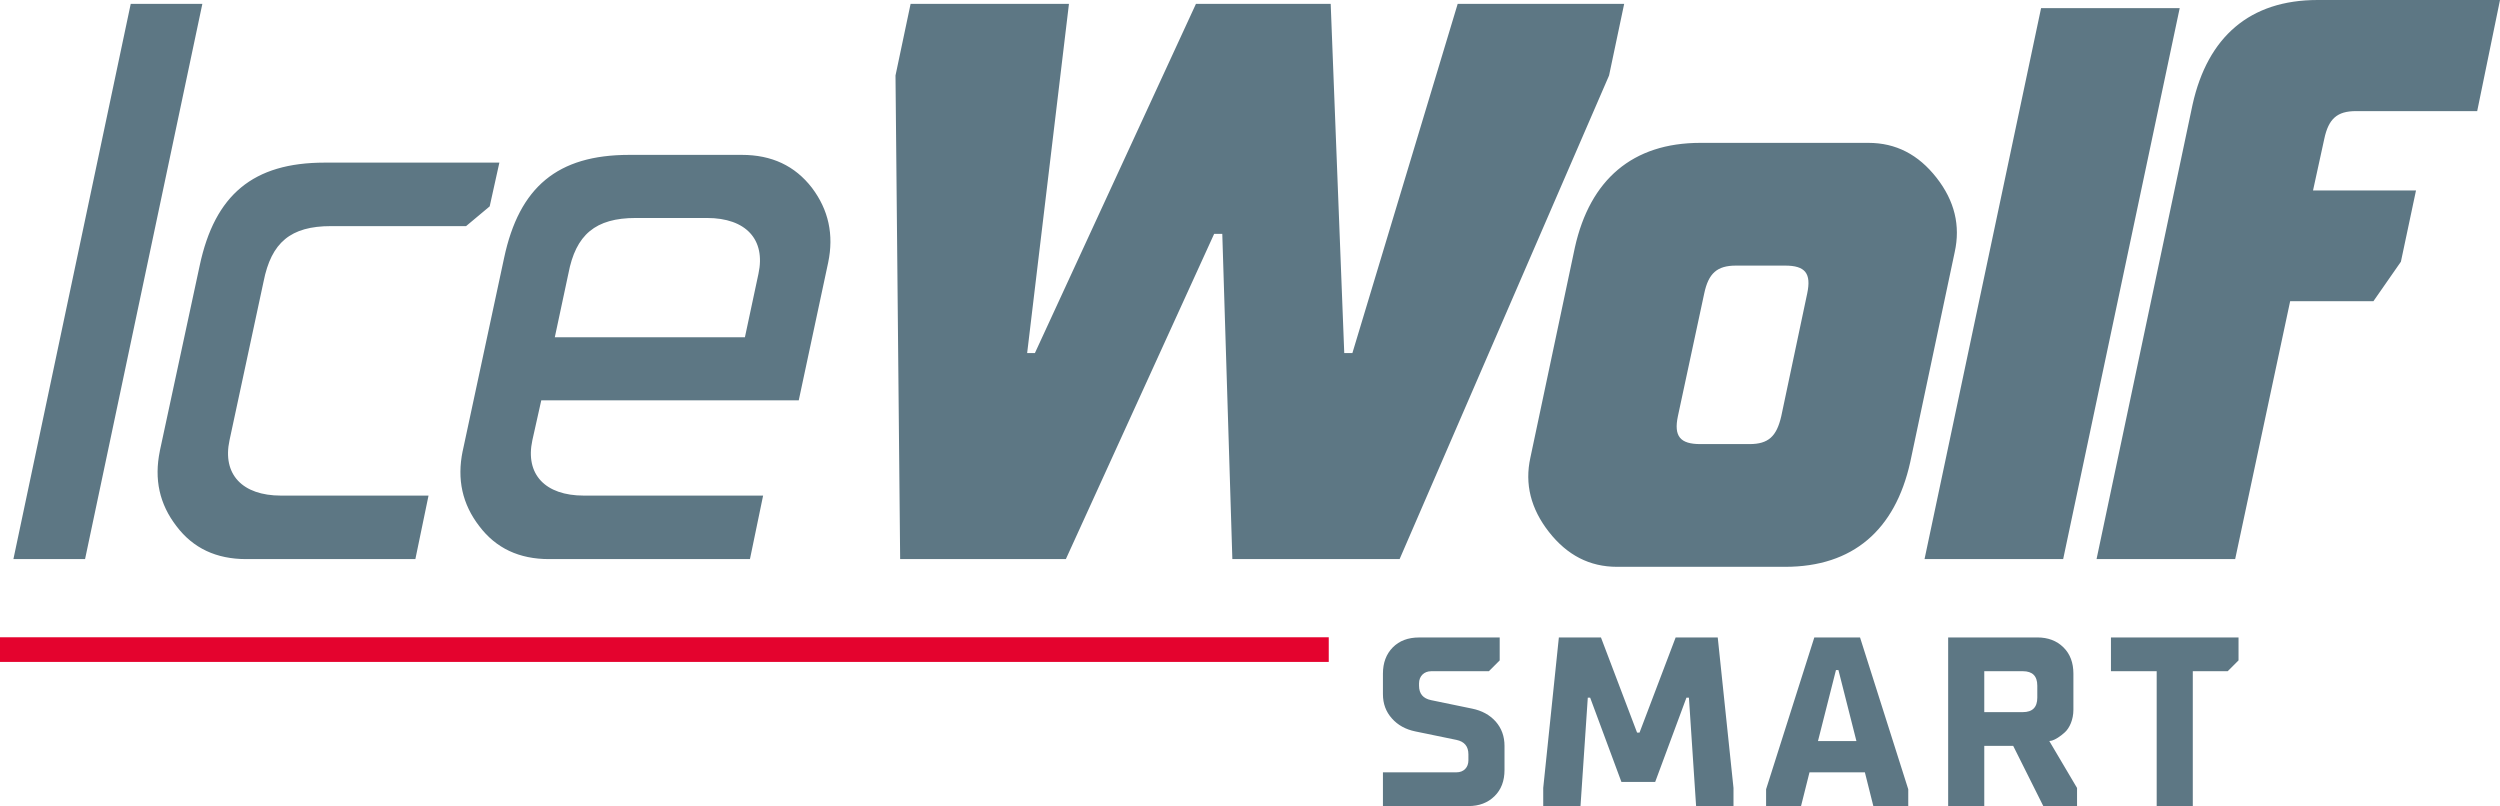 <?xml version="1.0" encoding="UTF-8"?><svg id="Ebene_1" xmlns="http://www.w3.org/2000/svg" viewBox="0 0 1494.92 482.01"><defs><style>.cls-1{fill:#5d7784;}.cls-2{fill:#e4032e;}</style></defs><path class="cls-1" d="M1336.56,334.31l32.88-154.19h49.78l16.44-23.62,9.03-42.6h-61.58l6.72-30.79c2.55-12.04,7.64-16.67,18.98-16.67h72.47L1494.92,0h-109.05c-40.52,0-65.75,21.99-74.78,62.51l-57.42,271.8h82.88Zm-102.85,0L1303.39,4.86h-82.89l-69.69,329.45h82.88Zm-216.95-68.76c-12.04,0-15.97-4.63-13.43-16.67l15.74-73.39c2.55-12.04,7.64-16.67,18.98-16.67h29.4c12.04,0,15.74,4.63,13.2,16.67l-15.51,73.39c-2.78,12.04-7.64,16.67-18.98,16.67h-29.4Zm-101.64,8.1c-3.47,15.74,.23,30.56,11.11,44.45,10.88,13.89,24.31,20.84,40.75,20.84h100.48c40.52,0,65.75-21.99,74.78-62.51l26.62-125.71c3.47-15.74,0-30.56-10.88-44.45-10.88-13.89-24.31-20.84-40.75-20.84h-100.48c-40.52,0-65.98,21.99-75.01,62.51l-26.62,125.71Zm-277.76,60.66l88.67-194.48h4.86l6.02,194.48h100.02L962.17,45.14l9.03-42.83h-99.55l-62.97,208.83h-4.86L795.71,2.31h-80.57l-96.31,208.83h-4.63L639.2,2.31h-94.69l-9.03,42.83,2.78,289.17h99.09Zm-360.7-64.59c-3.47,16.9-.23,31.72,9.96,44.92,9.96,13.2,23.85,19.68,41.67,19.68h120.16l7.87-37.97h-107.19c-23.15,0-35.19-12.73-30.79-33.11l5.33-23.85h153.96l17.6-82.42c3.47-16.67,.23-31.49-9.72-44.68-10.19-13.2-24.08-19.68-41.91-19.68h-67.37c-42.83,0-65.75,19.22-74.78,61.58l-24.77,115.53Zm63.21-106.04c4.4-23.38,16.21-33.34,40.28-33.34h42.6c23.38,0,35.19,12.97,30.79,33.34l-8.1,37.97h-113.68l8.1-37.97Zm-244.29,106.04c-3.47,16.9-.23,31.72,9.96,44.92,9.96,13.2,23.85,19.68,41.67,19.68h101.17l7.87-37.97h-88.21c-23.15,0-35.19-12.73-30.79-33.11l20.37-94.92c4.63-23.38,16.21-33.11,40.28-33.11h80.8l14.12-11.81,5.79-26.16h-104.42c-42.83,0-65.75,19.22-74.78,61.58l-23.85,110.9Zm-44.71,64.59L121,2.31h-42.83L8.02,334.31H50.85Z"/><path class="cls-1" d="M1311.22,482.01v-80.65h20.88l6.47-6.47v-13.71h-76.29v20.18h27.35v80.65h21.59Zm-124.69-80.65h23.06c5.77,0,8.65,2.88,8.65,8.65v7.17c0,5.76-2.88,8.65-8.65,8.65h-23.06v-24.47Zm0,80.65v-36h17.3l18,36h20.18v-10.83l-16.59-28.06,1.62-.28c1.9-.56,4.92-2.39,7.73-4.99,2.74-2.53,5.06-7.52,5.06-13.43v-21.59c0-6.54-1.97-11.81-5.98-15.75-4.01-3.94-9.21-5.91-15.61-5.91h-53.3v100.83h21.59Zm-109.57,0l5.06-20.18h33.12l5.06,20.18h20.88v-10.05l-28.83-90.77h-27.35l-28.83,90.77v10.05h20.88Zm20.88-81.35h1.48l10.76,42.47h-22.99l10.76-42.47Zm-152.75,81.35l4.36-64.83h1.41l18.7,50.41h20.18l18.7-50.41h1.48l4.29,64.83h22.36v-10.83l-9.42-90h-25.17l-21.59,56.88h-1.48l-21.59-56.88h-25.17l-9.35,90v10.83h22.29Zm-67.03,0c6.4,0,11.6-1.97,15.61-5.91,4.01-3.94,5.98-9.14,5.98-15.68v-14.41c0-5.69-1.76-10.55-5.27-14.55-3.58-4.01-8.3-6.54-14.13-7.73l-24.47-5.06c-4.85-.98-7.24-3.87-7.24-8.65v-1.41c0-4.29,3.02-7.24,7.24-7.24h34.52l6.47-6.47v-13.71h-48.23c-6.54,0-11.74,1.97-15.68,5.91-3.94,4.01-5.91,9.21-5.91,15.75v12.23c0,5.7,1.76,10.48,5.34,14.49,3.52,4.01,8.23,6.61,14.06,7.8l24.54,5.06c4.78,.98,7.17,3.87,7.17,8.65v3.58c0,4.22-2.74,7.17-7.17,7.17h-43.94v20.18h51.12Z"/><rect class="cls-2" y="381.07" width="794.55" height="14.74"/></svg>
